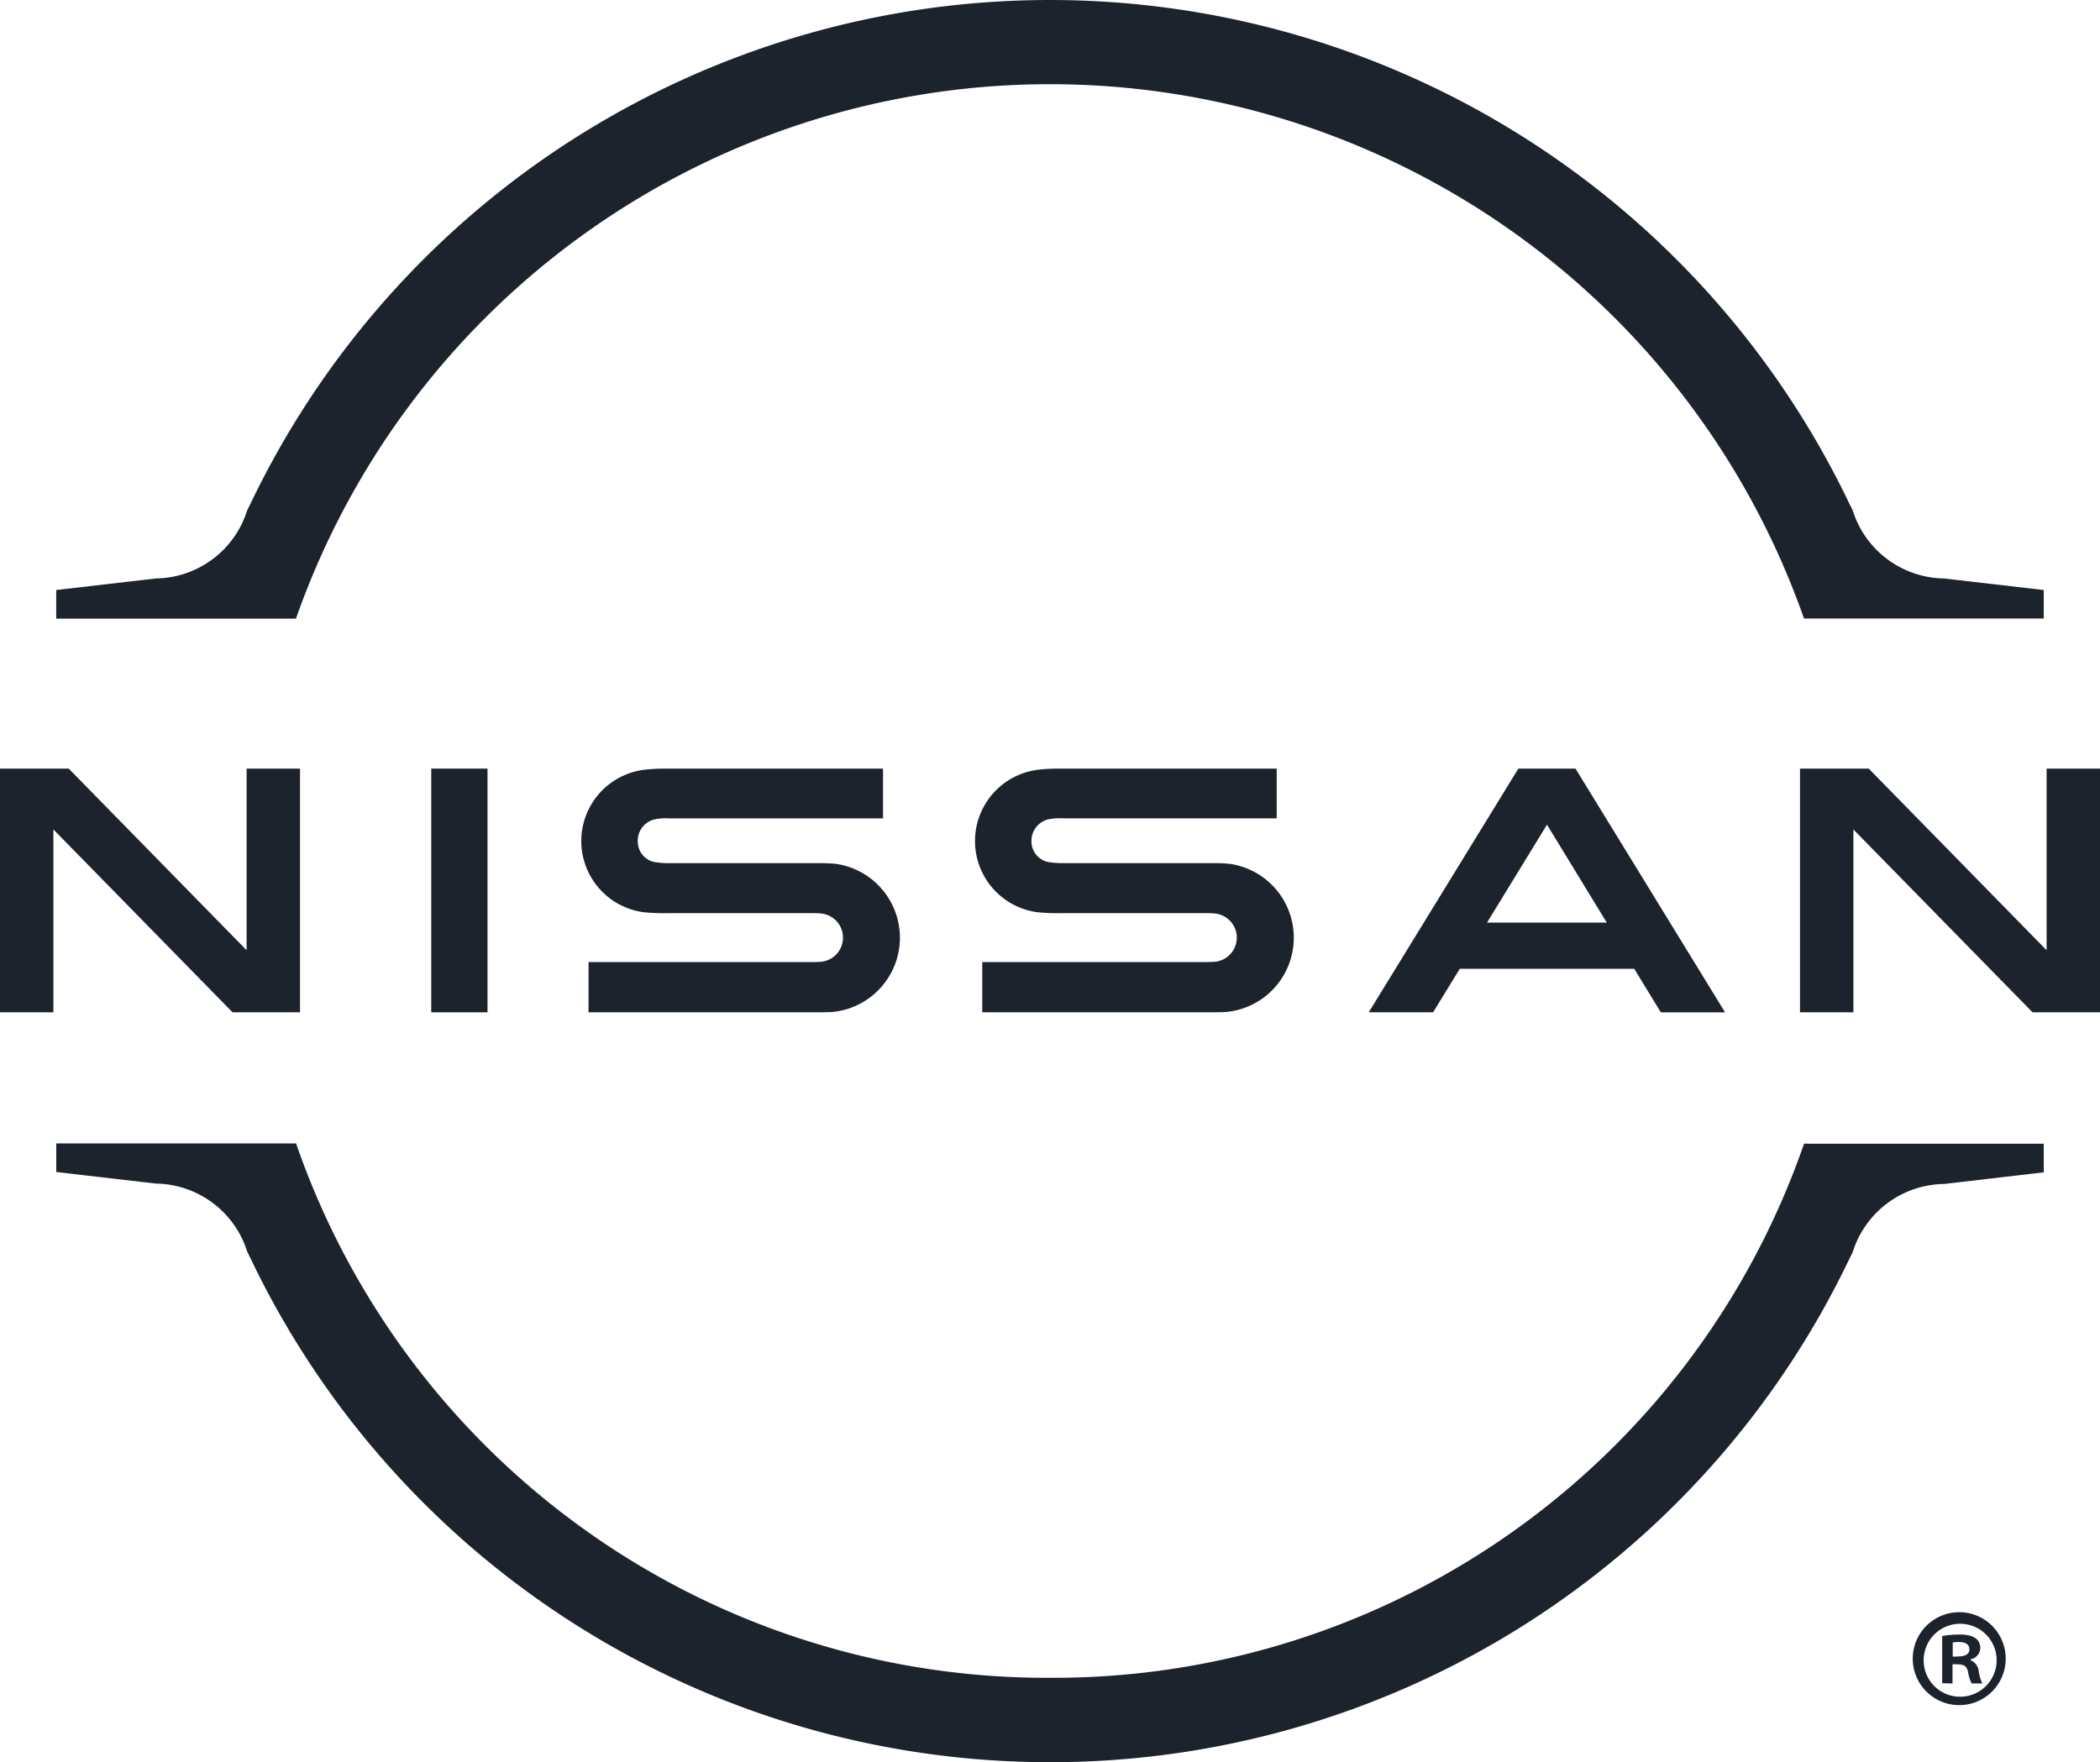 <svg xmlns="http://www.w3.org/2000/svg" width="81.332" height="68.261" viewBox="0 0 81.332 68.261">
  <g id="logo-nissan" transform="translate(-8 -16)">
    <g id="Nissan-Brand-Logo-RGB-W-w_R" transform="translate(8 16)">
      <path id="Path" d="M11.945,23.86a30.949,30.949,0,0,1,58.334,0l.036.1H79.6V22.855l-3.862-.447A3.764,3.764,0,0,1,72.2,19.769l-.158-.319a34.322,34.322,0,0,0-61.865,0l-.158.319a3.762,3.762,0,0,1-3.534,2.639l-3.862.447v1.109h9.284Z" transform="translate(-0.446)" fill="#1c232d"/>
      <path id="Path-2" data-name="Path" d="M70.317,53.38l-.036.1a30.757,30.757,0,0,1-29.167,20.59h0a30.758,30.758,0,0,1-29.167-20.6l-.034-.1H2.625v1.107l3.861.449a3.76,3.76,0,0,1,3.535,2.638l.156.317A34.3,34.3,0,0,0,41.111,77.339h0A34.283,34.283,0,0,0,72.043,57.9l.158-.321a3.76,3.76,0,0,1,3.535-2.638L79.6,54.49V53.382Z" transform="translate(-0.446 -9.078)" fill="#1c232d"/>
      <rect id="Rectangle" width="2.179" height="9.44" transform="translate(16.702 29.773)" fill="#1c232d"/>
      <path id="Path-3" data-name="Path" d="M11.619,45.315v-9.44H9.551v7.036L2.662,35.875H0v9.44H2.068V38.232l6.938,7.083Z" transform="translate(0 -6.102)" fill="#1c232d"/>
      <path id="Shape" d="M69.669,35.875l-5.794,9.44h2.492L67.4,43.63h6.757l1.03,1.686h2.487l-5.791-9.44Zm3.424,5.965H68.456l2.322-3.794Z" transform="translate(-10.864 -6.102)" fill="#1c232d"/>
      <path id="Path-4" data-name="Path" d="M54.85,43.35c-.063.012-.336.02-.443.02H45.781v1.945h8.762c.072,0,.577,0,.7-.014a2.89,2.89,0,0,0,.135-5.735,6.053,6.053,0,0,0-.7-.029H48.941a3.41,3.41,0,0,1-.637-.049.817.817,0,0,1-.617-.823.856.856,0,0,1,.633-.82,2.175,2.175,0,0,1,.6-.043h8.265V35.876h-8.4a6.521,6.521,0,0,0-.84.043,2.782,2.782,0,0,0-.038,5.518,7.451,7.451,0,0,0,.9.037h5.578a3.557,3.557,0,0,1,.406.014.939.939,0,0,1,.051,1.863" transform="translate(-7.739 -6.102)" fill="#1c232d"/>
      <path id="Path-5" data-name="Path" d="M36.477,43.35c-.061.012-.334.02-.443.02H27.407v1.945h8.761c.072,0,.577,0,.7-.014A2.89,2.89,0,0,0,37,39.567a6.043,6.043,0,0,0-.7-.029H30.567a3.411,3.411,0,0,1-.637-.049.816.816,0,0,1-.616-.823.845.845,0,0,1,.632-.82,2.175,2.175,0,0,1,.6-.043h8.266V35.876h-8.4a6.523,6.523,0,0,0-.84.043,2.782,2.782,0,0,0-.04,5.518,7.466,7.466,0,0,0,.9.037h5.581a3.526,3.526,0,0,1,.4.014.939.939,0,0,1,.051,1.863" transform="translate(-4.613 -6.102)" fill="#1c232d"/>
      <path id="Path-6" data-name="Path" d="M95.619,45.315v-9.44H93.551v7.036l-6.889-7.036H84v9.44h2.068V38.232l6.938,7.083Z" transform="translate(-14.287 -6.102)" fill="#1c232d"/>
      <path id="Shape-2" data-name="Shape" d="M91.1,75.25a1.8,1.8,0,1,1-1.3.514A1.815,1.815,0,0,1,91.1,75.25Zm0,3.274a1.413,1.413,0,1,0-1.417-1.395A1.406,1.406,0,0,0,91.1,78.524ZM90.4,78V76.174a3.781,3.781,0,0,1,.676-.059c.326,0,.8.059.8.535a.463.463,0,0,1-.378.427v.03a.525.525,0,0,1,.319.446,1.624,1.624,0,0,0,.138.456h-.416a1.613,1.613,0,0,1-.139-.456c-.068-.287-.226-.287-.6-.287v.744Zm.408-1.031c.307,0,.645,0,.645-.277,0-.174-.118-.287-.408-.287a1.061,1.061,0,0,0-.237.019Z" transform="translate(-15.18 -12.799)" fill="#1c232d"/>
    </g>
  </g>
</svg>

